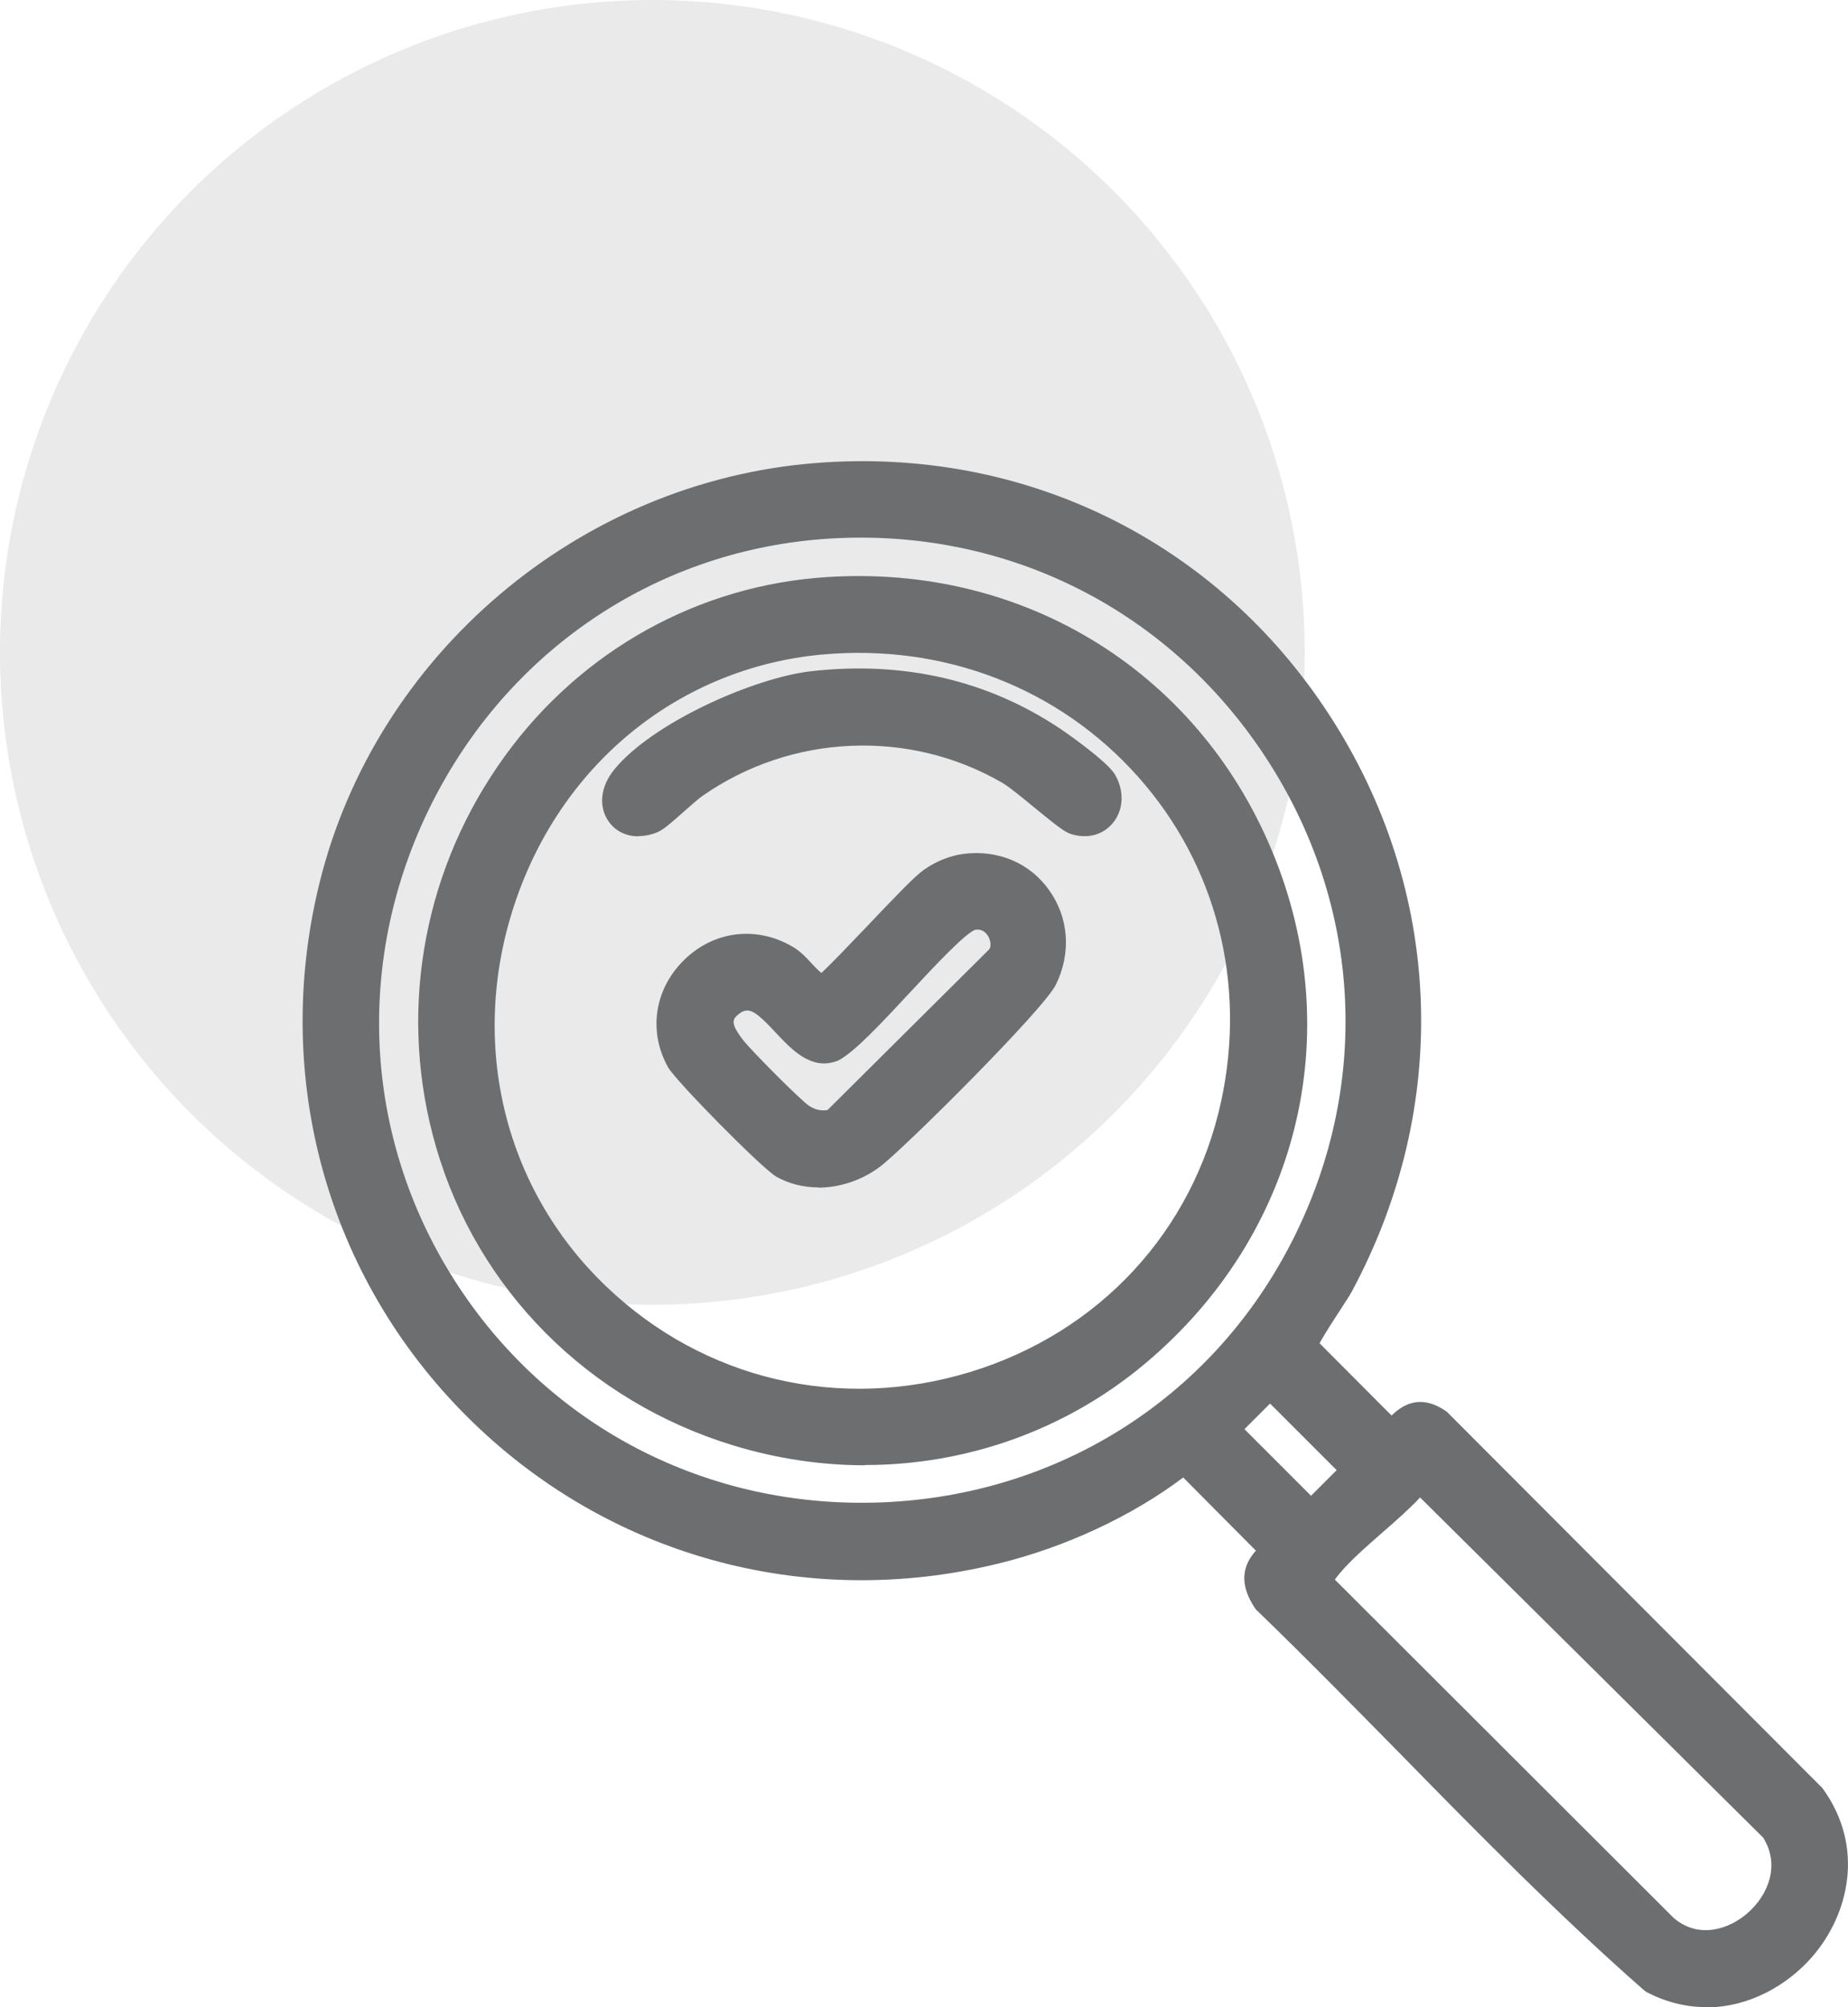 <svg viewBox="0 0 75.75 82.27" xmlns="http://www.w3.org/2000/svg" data-name="Layer 2" id="Layer_2">
  <defs>
    <style>
      .cls-1 {
        fill: #6d6e70;
      }

      .cls-2 {
        fill: #eaeaea;
      }
    </style>
  </defs>
  <g data-name="Layer 1" id="Layer_1-2">
    <g>
      <circle r="26.74" cy="26.74" cx="26.74" class="cls-2"></circle>
      <g>
        <g>
          <path d="M33.48,19.46c17.88-1.4,30.01,17.41,21.49,33.25-.24.45-1.51,2.22-1.44,2.49l3.44,3.46c.37.06.79-1.28,2.05-.38l15.33,15.36c3.05,4.21-2.09,9.98-6.64,7.55-5.56-4.88-10.55-10.44-15.88-15.58-.93-1.34.35-1.8.29-2.12l-3.58-3.6c-2.19,1.75-5.01,3.04-7.74,3.71-16.51,4.04-31.26-10.72-27.23-27.23,2.23-9.16,10.48-16.17,19.9-16.9ZM33.63,21.6c-15.06,1.19-23.57,18.26-15.46,31.09,8.29,13.11,27.91,12.37,35.11-1.36,7.47-14.23-3.73-31-19.66-29.74ZM52.06,56.83l-1.75,1.75,3.43,3.43,1.75-1.75-3.43-3.43ZM58.19,60.66c-1,1.25-3.07,2.63-3.92,3.88-.09.13-.22.21-.08.39l14.06,14.05c2.44,2.09,6.15-1.35,4.41-3.96l-14.48-14.35Z" class="cls-1"></path>
          <path d="M69.94,82.27c-.8,0-1.64-.19-2.47-.63l-.09-.07c-3.47-3.05-6.78-6.41-9.97-9.67-1.93-1.96-3.92-3.99-5.93-5.93-.88-1.26-.33-2.04,0-2.41l-2.98-3c-2.09,1.58-4.83,2.86-7.58,3.53-7.92,1.94-16.06-.32-21.78-6.03-5.73-5.72-7.99-13.87-6.06-21.8,2.29-9.42,10.66-16.52,20.35-17.28h0c8.54-.68,16.41,3.18,21.05,10.31,4.68,7.19,5.03,16.04.92,23.67-.08.15-.27.43-.48.76-.23.35-.65,1-.83,1.34l2.95,2.96c.35-.33,1.11-.98,2.27-.15l15.39,15.42c1.78,2.44,1.06,5.22-.42,6.92-1.03,1.18-2.6,2.07-4.34,2.07ZM67.99,80.78c2.12,1.1,4.3.18,5.53-1.23,1.13-1.29,1.92-3.54.42-5.61l-15.28-15.3c-.47-.33-.65-.16-.97.15-.19.18-.45.43-.81.37l-.16-.03-3.65-3.67-.03-.13c-.08-.33.08-.68,1.04-2.15.2-.3.37-.56.44-.69,3.94-7.31,3.61-15.78-.87-22.65-4.44-6.81-11.96-10.5-20.14-9.86h0c-9.26.72-17.26,7.52-19.45,16.52-1.85,7.59.32,15.39,5.79,20.86,5.47,5.46,13.26,7.62,20.84,5.77,2.77-.68,5.52-2,7.54-3.61l.35-.28,4.01,4.03.03.16c.06.33-.15.56-.32.74-.29.31-.5.54-.06,1.18,1.95,1.87,3.95,3.91,5.88,5.87,3.17,3.23,6.44,6.56,9.87,9.58ZM69.93,80.11c-.68,0-1.37-.22-2-.77l-14.09-14.07c-.2-.25-.33-.58-.01-.98.53-.76,1.37-1.5,2.18-2.21.67-.58,1.36-1.19,1.79-1.73l.35-.43,14.93,14.82c1.08,1.62.36,3.43-.76,4.42-.64.57-1.5.96-2.39.96ZM54.72,64.75l13.88,13.86c1.05.9,2.31.45,3.05-.21.83-.73,1.33-1.96.62-3.08l-14.06-13.94c-.45.48-1.01.97-1.55,1.44-.74.65-1.51,1.32-1.94,1.92ZM53.74,62.73l-4.14-4.14,2.46-2.46,4.14,4.14-2.46,2.46ZM51.01,58.58l2.73,2.73,1.05-1.05-2.73-2.73-1.05,1.05ZM35.31,62.59c-7.2,0-13.72-3.56-17.56-9.63-3.91-6.19-4.27-13.83-.96-20.44,3.29-6.58,9.57-10.84,16.8-11.42l.04.5-.04-.5c7.7-.61,14.83,2.88,19.09,9.32,4.24,6.42,4.63,14.32,1.05,21.14-3.46,6.59-10.01,10.71-17.53,11.01-.3.01-.59.02-.89.02ZM33.67,22.1c-6.88.54-12.86,4.61-15.99,10.87-3.15,6.3-2.81,13.57.92,19.46,3.81,6.02,10.38,9.44,17.56,9.15,7.16-.29,13.39-4.2,16.68-10.47,3.41-6.49,3.03-14.02-1-20.13-4.05-6.14-10.85-9.45-18.18-8.88h0Z" class="cls-1"></path>
        </g>
        <g>
          <path d="M33.48,24.2c17.57-1.56,26.57,20.06,13.15,31.32-9.69,8.13-24.8,3.4-28.28-8.65-3.04-10.52,4.1-21.69,15.13-22.67ZM33.63,26.33c-12.98,1.21-18.58,17.71-9.13,26.76,8.74,8.37,23.5,3.96,26.04-7.86,2.27-10.57-6.19-19.89-16.91-18.89Z" class="cls-1"></path>
          <path d="M35.46,60.06c-1.8,0-3.61-.27-5.39-.81-5.95-1.81-10.51-6.39-12.2-12.25-1.54-5.32-.61-11.02,2.55-15.62,3.03-4.42,7.77-7.22,13.01-7.69h0c8.25-.73,15.59,3.67,18.72,11.21,3.11,7.49,1.06,15.73-5.21,20.99-3.25,2.73-7.32,4.16-11.49,4.16ZM33.52,24.69h0c-4.94.44-9.42,3.08-12.28,7.25-2.99,4.36-3.87,9.74-2.41,14.78,1.6,5.53,5.9,9.85,11.53,11.57,5.59,1.71,11.55.52,15.95-3.17,5.93-4.97,7.86-12.76,4.93-19.84-2.96-7.13-9.9-11.29-17.71-10.6ZM35.2,57.92c-4.07,0-7.99-1.55-11.05-4.47-4.55-4.36-6.06-10.85-3.93-16.95,2.09-6,7.21-10.09,13.37-10.66,5.32-.5,10.35,1.45,13.81,5.35,3.41,3.85,4.74,9,3.63,14.15-1.22,5.69-5.32,10.13-10.95,11.85-1.62.5-3.26.74-4.87.74ZM33.68,26.83c-5.76.54-10.55,4.37-12.51,10-2,5.73-.59,11.82,3.68,15.9,4,3.83,9.59,5.14,14.94,3.5,5.28-1.62,9.12-5.77,10.27-11.11,1.04-4.83-.2-9.67-3.4-13.27-3.24-3.65-7.97-5.48-12.97-5.02h0Z" class="cls-1"></path>
        </g>
        <g>
          <path d="M39.58,35.49c2.61-.34,4.44,2.24,3.27,4.65-.42.86-6.09,6.56-7.07,7.29s-2.57,1.04-3.71.37c-.5-.29-3.98-3.8-4.25-4.3-1.54-2.79,1.61-5.91,4.42-4.26.57.34.87.98,1.47,1.24.33-.06,3.7-3.88,4.45-4.42.41-.29.92-.51,1.41-.57ZM39.88,37.61c-.96.17-4.51,4.77-5.75,5.41-1.55.61-2.6-3.07-4.14-1.85-.72.57-.37,1.19.08,1.77.35.45,2.43,2.56,2.84,2.81s.79.32,1.26.2l6.74-6.7c.51-.73-.11-1.81-1.02-1.64Z" class="cls-1"></path>
          <path d="M33.55,48.67c-.62,0-1.22-.15-1.73-.44-.6-.35-4.12-3.92-4.44-4.49-.82-1.48-.55-3.21.67-4.4,1.22-1.19,2.96-1.4,4.43-.54.33.19.57.45.78.68.14.15.27.29.41.4.39-.36,1.21-1.22,1.84-1.88,1.18-1.24,1.98-2.08,2.35-2.34.49-.35,1.08-.59,1.64-.66h0c1.41-.18,2.71.37,3.5,1.48.81,1.13.92,2.58.28,3.88-.5,1.03-6.31,6.8-7.22,7.47-.75.56-1.66.85-2.53.85ZM30.63,39.28c-.77,0-1.44.36-1.87.78-.68.66-1.21,1.89-.5,3.2.27.45,3.62,3.83,4.07,4.11.99.58,2.33.27,3.15-.34,1.03-.77,6.56-6.38,6.92-7.11.47-.97.4-2.04-.19-2.86-.58-.8-1.54-1.2-2.56-1.07-.4.05-.83.23-1.19.48-.32.23-1.37,1.33-2.21,2.22-1.94,2.05-2.17,2.24-2.45,2.29l-.15.03-.14-.06c-.42-.18-.71-.49-.97-.77-.19-.2-.36-.38-.56-.5-.47-.27-.93-.39-1.36-.39ZM33.74,46.51c-.39,0-.75-.11-1.1-.33-.5-.31-2.62-2.49-2.96-2.93-.29-.38-1.19-1.53,0-2.47,1.18-.93,2.19.15,2.86.87.6.65,1.03,1.07,1.41.91.46-.24,1.61-1.47,2.62-2.56,1.78-1.91,2.62-2.76,3.23-2.87h0c.61-.11,1.2.15,1.54.68.35.54.34,1.23-.02,1.74l-6.9,6.87-.14.03c-.19.04-.36.07-.54.07ZM30.62,41.42c-.11,0-.22.05-.33.14-.26.21-.38.36.17,1.07.34.44,2.38,2.49,2.71,2.7.25.16.48.21.75.17l6.63-6.59c.1-.15.04-.41-.06-.56-.06-.09-.22-.29-.51-.24-.4.12-1.77,1.59-2.68,2.57-1.17,1.26-2.28,2.45-2.94,2.79-1.09.44-1.9-.44-2.56-1.14-.6-.65-.91-.91-1.17-.91Z" class="cls-1"></path>
        </g>
        <g>
          <path d="M33.32,28.01c3.55-.4,6.9.3,9.86,2.28.44.29,1.88,1.35,2.1,1.72.55.96-.11,2.06-1.24,1.7-.34-.11-2.03-1.66-2.7-2.04-4.04-2.34-9.01-2.11-12.83.55-.46.32-1.45,1.32-1.76,1.44-1.25.52-2.1-.69-1.19-1.8,1.47-1.79,5.48-3.59,7.76-3.85Z" class="cls-1"></path>
          <path d="M26.17,34.28c-.49,0-.92-.2-1.2-.58-.45-.61-.37-1.45.21-2.16,1.55-1.9,5.7-3.76,8.09-4.03h0c3.79-.42,7.21.37,10.19,2.36.02.01,1.92,1.31,2.25,1.89.38.66.35,1.44-.09,1.97-.41.5-1.06.67-1.74.45-.24-.08-.58-.34-1.42-1.03-.51-.42-1.08-.89-1.37-1.06-3.82-2.22-8.65-2.01-12.29.53-.19.13-.47.39-.76.64-.54.48-.85.75-1.09.85-.26.11-.52.16-.77.16ZM33.38,28.51h0c-2.2.25-6.06,1.99-7.43,3.67-.28.34-.35.7-.18.93.15.2.45.23.79.09.12-.06.54-.43.81-.68.32-.29.63-.56.86-.72,3.97-2.76,9.21-2.98,13.37-.57.36.21.94.69,1.5,1.15.41.33.97.79,1.11.86.26.08.49.04.63-.13.14-.17.19-.5,0-.85-.15-.24-1.3-1.12-1.94-1.55-2.77-1.86-5.97-2.6-9.52-2.2Z" class="cls-1"></path>
        </g>
      </g>
    </g>
  </g>
</svg>